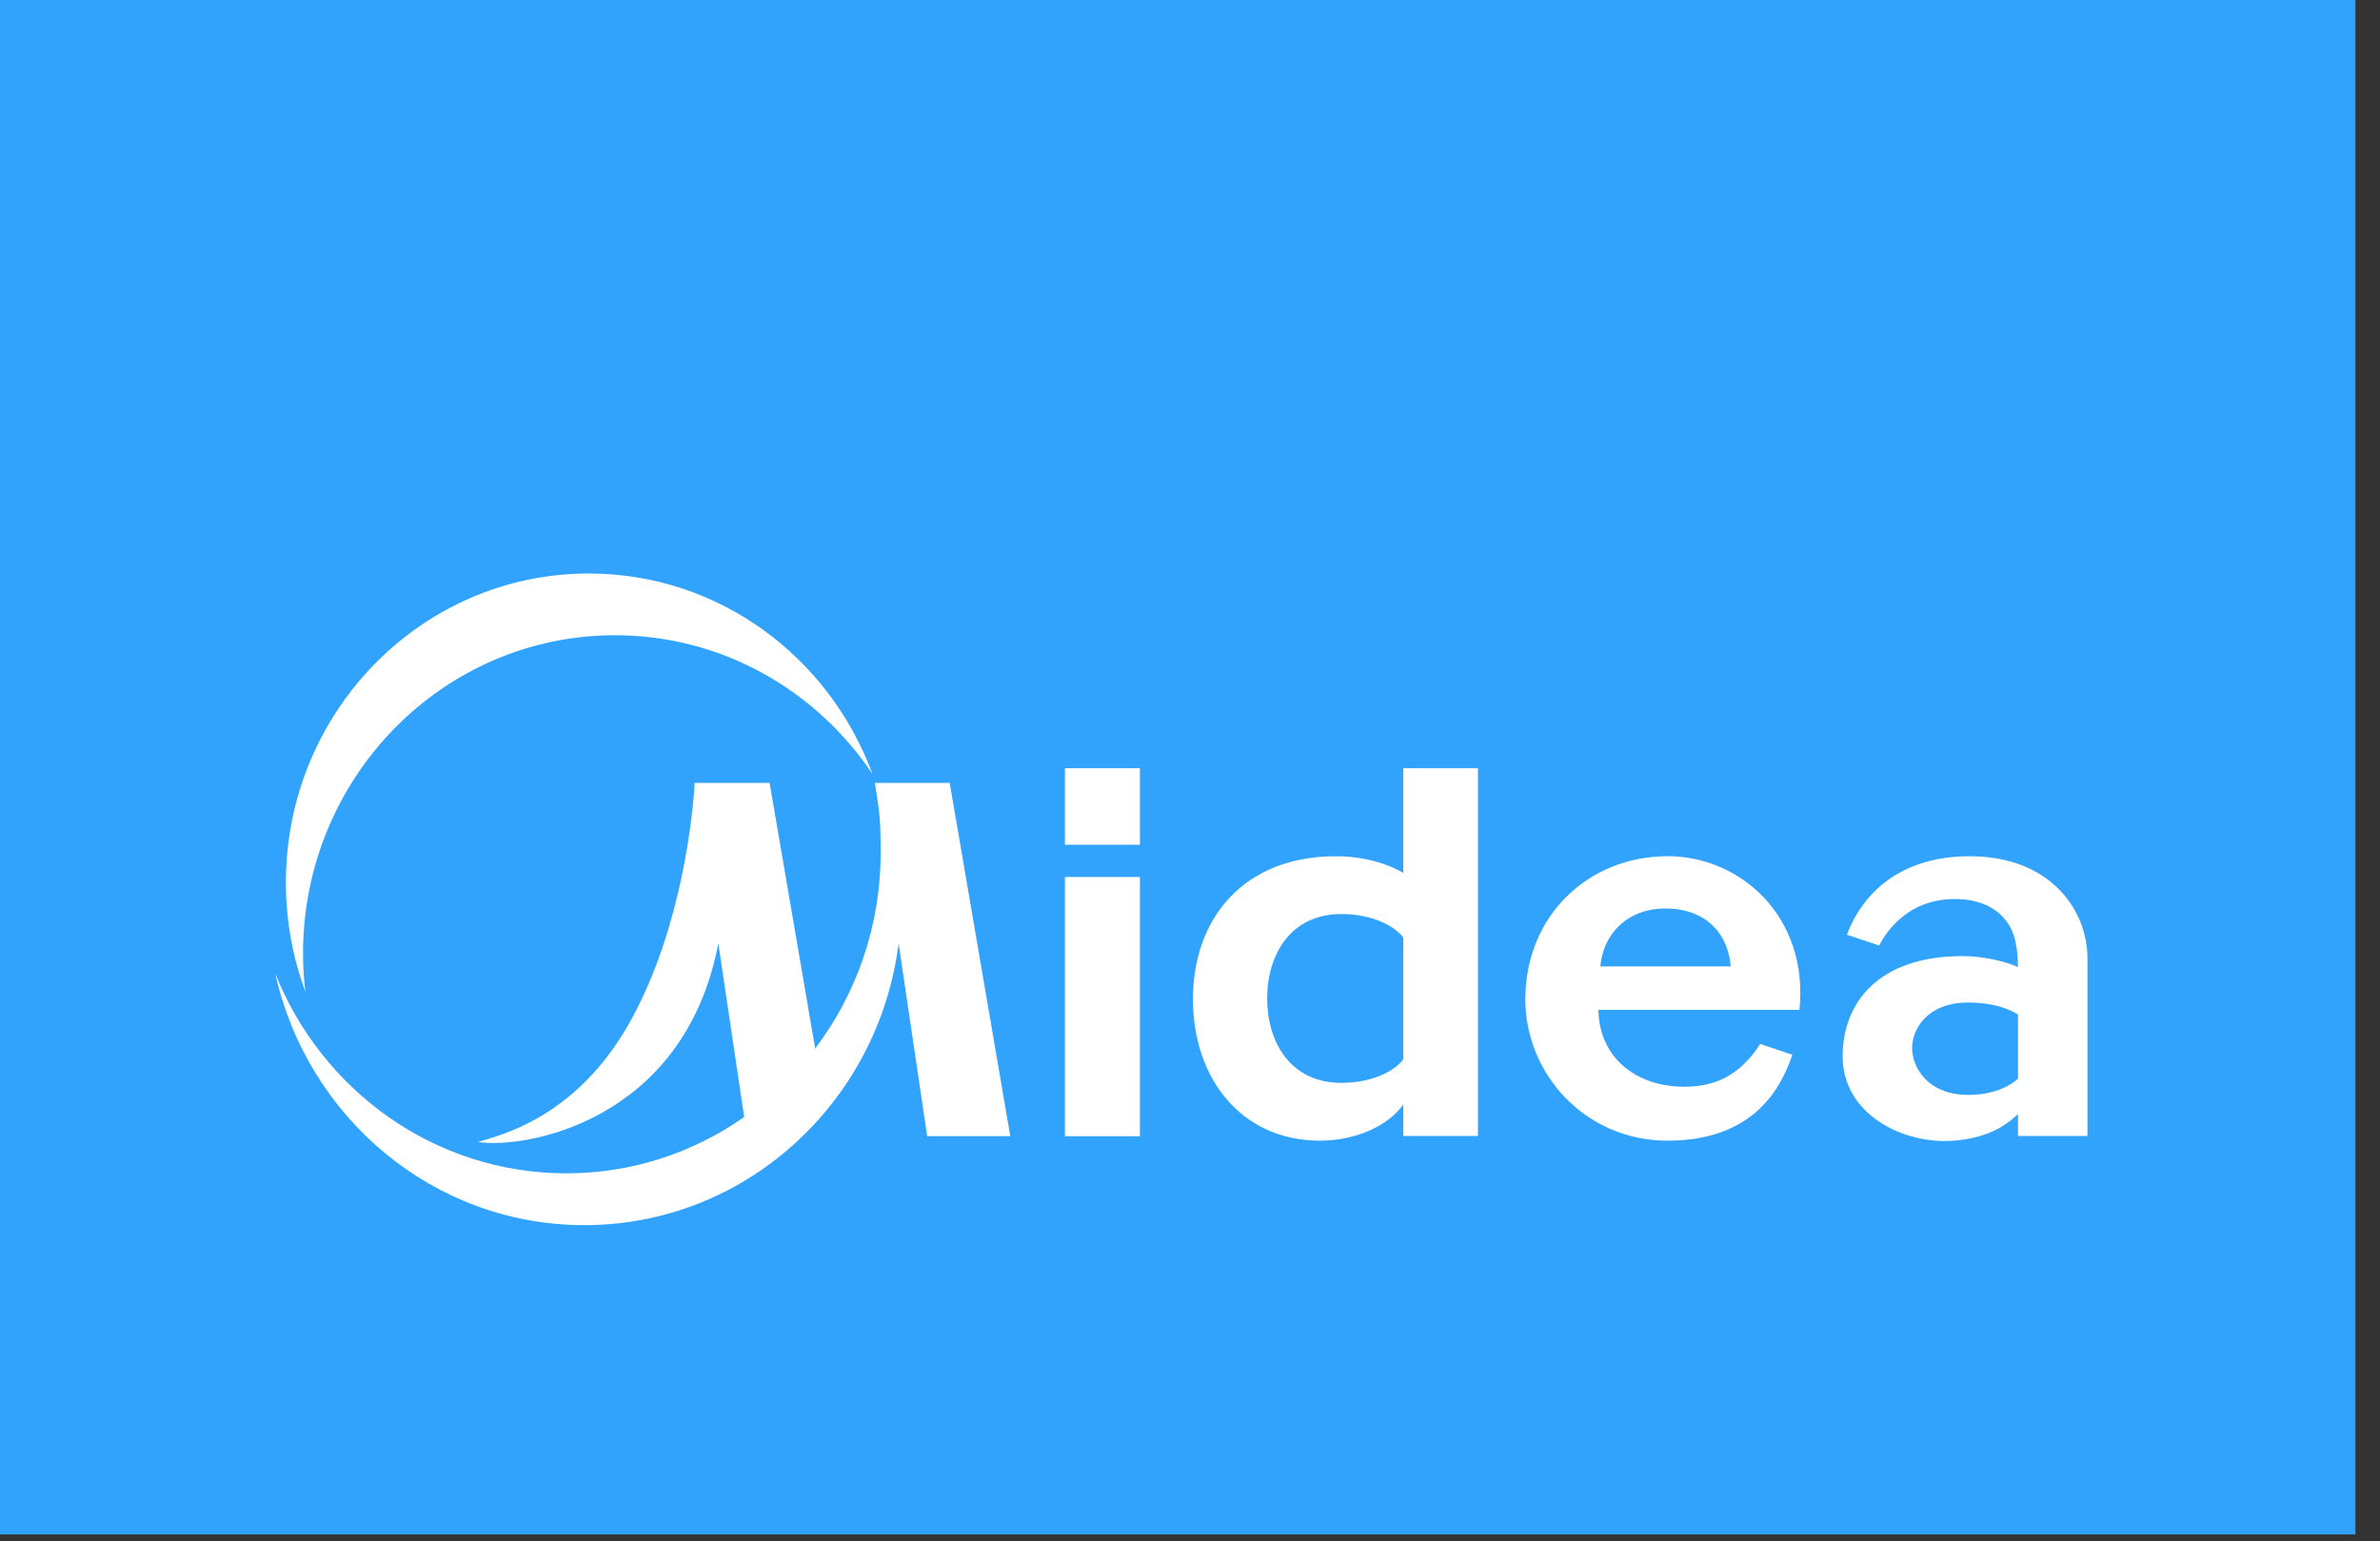 <?xml version="1.0" encoding="UTF-8"?> <svg xmlns="http://www.w3.org/2000/svg" width="88" height="57" viewBox="0 0 88 57" fill="none"><rect x="0" y="0" width="88" height="57" fill="#333333" stroke="none"/><rect width="87.091" height="56.745" fill="#32A3FD"></rect><g clip-path="url(#clip0_131_1448)"><path d="M42.148 28.41H39.376V31.24H42.148V28.41Z" fill="white"></path><path d="M42.148 32.433H39.376V42.019H42.148V32.433Z" fill="white"></path><path d="M61.654 31.665C58.743 31.665 56.399 33.851 56.399 36.959C56.399 39.735 58.636 42.184 61.654 42.184C64.671 42.184 65.788 40.452 66.271 39.006L65.081 38.606C64.348 39.757 63.389 40.26 62.013 40.182C60.49 40.095 59.133 39.135 59.1 37.345H66.535C66.88 33.888 64.341 31.663 61.654 31.663M59.172 35.739C59.264 34.609 60.104 33.599 61.582 33.599C63.06 33.599 63.898 34.512 63.993 35.739H59.174H59.172Z" fill="white"></path><path d="M51.886 32.282C51.886 32.282 50.934 31.665 49.399 31.665C45.972 31.665 44.109 33.978 44.109 36.949C44.109 39.92 45.932 42.184 48.8 42.184C50.097 42.184 51.334 41.65 51.886 40.84V42.011H54.647V28.41H51.886V32.28V32.282ZM51.886 36.924V39.172C51.629 39.546 50.825 40.046 49.592 40.046C47.705 40.046 46.853 38.525 46.853 36.924C46.853 35.324 47.705 33.803 49.592 33.803C50.825 33.803 51.629 34.303 51.886 34.677V36.924Z" fill="white"></path><path d="M72.835 31.665C70.35 31.665 68.9 32.948 68.289 34.568L69.481 34.967C69.572 34.799 70.352 33.183 72.397 33.249C73.07 33.271 73.848 33.492 74.291 34.221C74.512 34.585 74.612 35.112 74.612 35.766C74.186 35.564 73.349 35.358 72.568 35.358C69.46 35.358 68.132 37.075 68.132 39.07C68.132 41.21 70.379 42.344 72.275 42.182C73.339 42.089 74.065 41.739 74.615 41.195V42.011H77.183V35.435C77.183 33.657 75.809 31.665 72.835 31.665ZM74.615 39.886C74.615 39.886 74.048 40.491 72.782 40.491C71.238 40.491 70.7 39.436 70.7 38.756C70.7 38.076 71.24 37.075 72.782 37.075C74.01 37.075 74.615 37.522 74.615 37.522V39.886Z" fill="white"></path><path d="M11.204 35.265C11.204 28.764 16.369 23.492 22.737 23.492C26.69 23.492 30.177 25.523 32.255 28.618C30.66 24.289 26.569 21.209 21.771 21.209C15.586 21.209 10.571 26.328 10.571 32.641C10.571 34.06 10.826 35.418 11.29 36.672C11.235 36.21 11.204 35.741 11.204 35.265Z" fill="white"></path><path d="M32.35 28.954L32.467 29.741C32.555 30.327 32.562 30.924 32.562 31.534C32.562 34.262 31.657 36.772 30.141 38.776L28.456 28.954H25.684C25.624 30.108 25.215 34.228 23.39 37.615C21.593 40.95 19.103 41.846 17.671 42.23C19.327 42.502 25.291 41.531 26.56 34.891L27.516 41.31C25.646 42.621 23.382 43.392 20.941 43.392C16.074 43.392 11.906 40.336 10.176 35.999C11.361 41.329 16.026 45.308 21.605 45.308C27.564 45.308 32.481 40.768 33.226 34.891L34.282 42.017H37.355L35.115 28.952H32.343L32.35 28.954Z" fill="white"></path></g><defs><clipPath id="clip0_131_1448"><rect width="67.002" height="24.101" fill="white" transform="translate(10.181 21.209)"></rect></clipPath></defs></svg> 